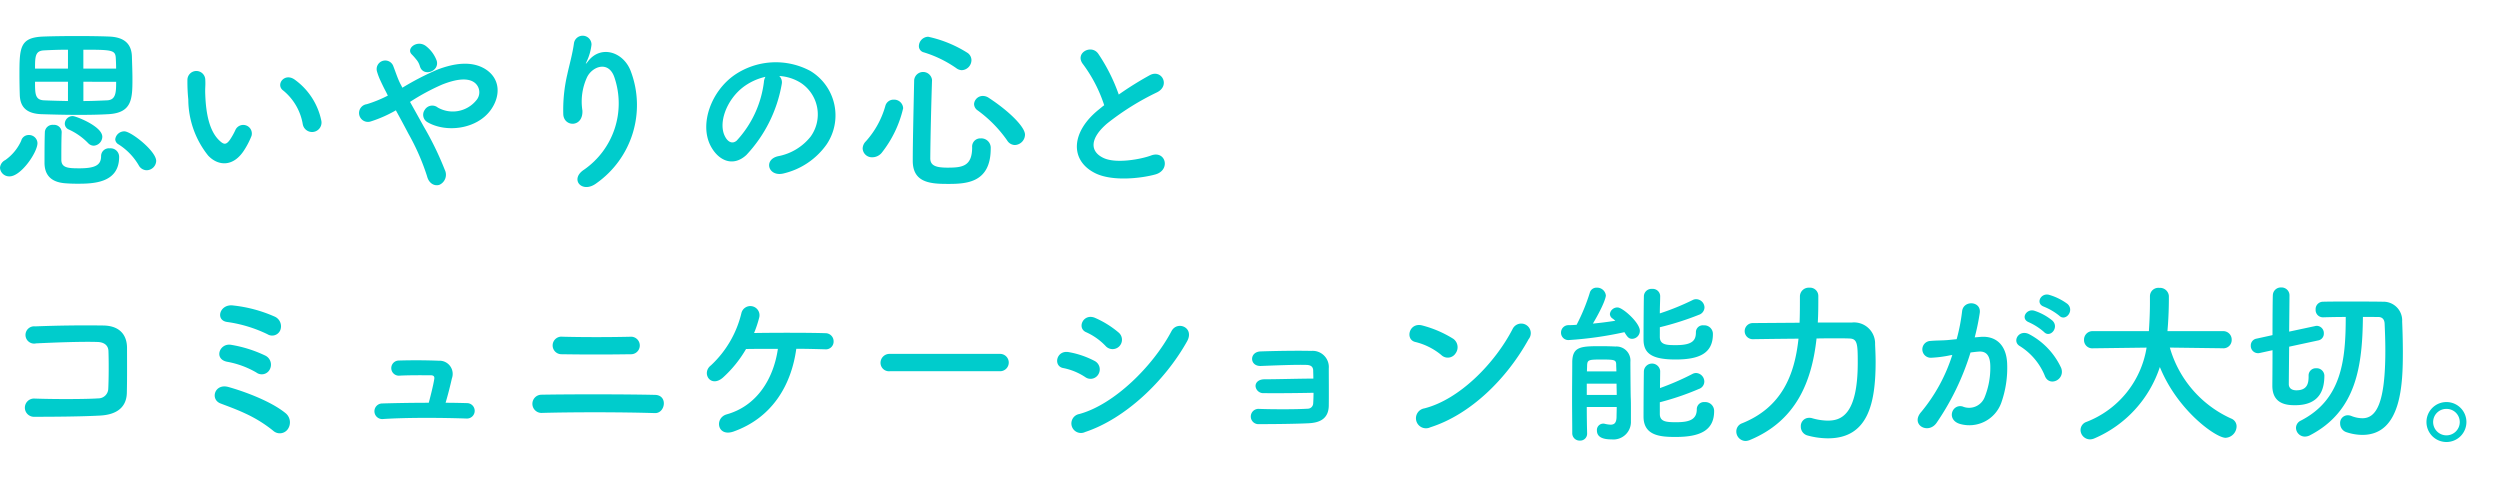 <?xml version="1.0"?>
<svg xmlns="http://www.w3.org/2000/svg" viewBox="0 0 314 60"><path d="M0 21.074a1.178 1.178 0 01.66-.968 5.949 5.949 0 002-2.421.964.964 0 01.946-.726 1.058 1.058 0 011.1 1.012c0 1.166-2.068 4.181-3.5 4.181A1.156 1.156 0 010 21.074zm9.857-6.645c-1.628 0-3.279-.044-4.665-.088-1.584-.066-2.639-.66-2.706-2.377a86.314 86.314 0 01-.044-2.4c0-3.565 0-4.863 3.015-4.973 1.232-.044 2.75-.065 4.225-.065s2.925.021 4.026.065c1.649.066 2.794.7 2.86 2.486.022.859.067 1.893.067 2.883 0 2.508-.088 4.2-2.993 4.379-1.122.068-2.442.09-3.785.09zm-1.32-8.186c-1.166 0-2.244.044-3.058.088C4.422 6.4 4.4 7.123 4.4 8.619h4.137zm0 4.027H4.4c0 1.518 0 2.288 1.145 2.333.968.044 1.958.065 2.992.088zM9.7 23.075c-.55 0-1.1-.021-1.6-.065q-2.51-.231-2.509-2.574c0-.969 0-2.839.044-3.873a.973.973 0 011.078-.88.948.948 0 011.034.88v.044c-.044.946-.044 2.707-.044 3.455 0 1.034.88 1.078 2.266 1.078 2.068 0 2.728-.441 2.728-1.541a.977.977 0 011.078-.968 1.075 1.075 0 011.189 1.078c-.002 3.323-3.324 3.366-5.264 3.366zm1.342-5.126a7.987 7.987 0 00-2.376-1.672.809.809 0 01-.528-.748.983.983 0 011.012-.947c.374 0 3.7 1.277 3.7 2.6a1.15 1.15 0 01-1.079 1.118.993.993 0 01-.726-.351zm3.543-9.33c0-.5-.022-.967-.044-1.364-.065-.968-.506-1.012-4.071-1.012v2.376zm-4.112 1.651v2.421c.968 0 1.98-.044 2.97-.088 1.123-.045 1.145-1.013 1.145-2.333zm7.943 11.112a1.15 1.15 0 01-.99-.616 7.685 7.685 0 00-2.552-2.641.766.766 0 01-.4-.637 1.147 1.147 0 011.143-.991c.858 0 4 2.487 4 3.718a1.213 1.213 0 01-1.201 1.167zm7.721-1.849a11.352 11.352 0 01-2.487-7.041 21.906 21.906 0 01-.11-2.442 1.122 1.122 0 112.244-.022c.044.858-.044.9 0 1.915.088 2.309.506 4.488 1.738 5.676.573.55.859.617 1.343-.044a8.652 8.652 0 00.726-1.3 1.081 1.081 0 012 .792 10.06 10.06 0 01-.86 1.694c-1.405 2.291-3.362 2.093-4.594.772zm11.9-3.873a6.95 6.95 0 00-2.437-4.268c-1.057-.726.131-2.354 1.452-1.364a8.44 8.44 0 013.3 5.1 1.185 1.185 0 11-2.312.532zm15.227.309a39.114 39.114 0 012.595 5.347 1.388 1.388 0 01-.66 1.892c-.572.2-1.32-.11-1.562-1.078a28.451 28.451 0 00-2.332-5.325 167.559 167.559 0 00-1.584-2.948 15.75 15.75 0 01-3.121 1.385 1.117 1.117 0 11-.528-2.156 15.7 15.7 0 002.641-1.078c-.11-.22-.2-.418-.309-.616-.2-.374-.4-.792-.593-1.21a7.571 7.571 0 01-.463-1.21 1.079 1.079 0 012.068-.616c.287.726.507 1.452.859 2.156.088.154.176.33.264.506a34.5 34.5 0 014.379-2.266c2.178-.837 4.356-1.122 6.051-.066 1.869 1.188 1.935 3.322.7 5.083-1.76 2.486-5.654 2.948-8.009 1.561a1.072 1.072 0 01-.307-1.54 1.1 1.1 0 011.627-.286 3.807 3.807 0 004.82-.88 1.53 1.53 0 00-.221-2.266c-.814-.594-2.223-.462-4.049.264A27.442 27.442 0 0051.5 12.8c.553.99 1.17 2.091 1.764 3.169zm-.529-7.657a2.269 2.269 0 00-.484-.88 7.343 7.343 0 00-.55-.616c-.726-.748.748-1.893 1.848-.991a4.119 4.119 0 011.3 1.8c.395 1.347-1.718 2.095-2.114.687zm20.614 13.004a10.136 10.136 0 003.829-11.575c-.727-2.2-2.817-1.385-3.455-.021a7.284 7.284 0 00-.573 4.158c.111 2.135-2.265 2.113-2.4.529a19.567 19.567 0 01.507-5.083c.241-1.123.659-2.575.836-3.917a1.108 1.108 0 012.2.2 6.606 6.606 0 01-.572 2.046c-.285.593-.067.307.154.022 1.606-2.068 4.467-1.167 5.369 1.319a12.017 12.017 0 01-4.357 14.039c-1.78 1.319-3.387-.507-1.538-1.717zm24.839-10.76a17.329 17.329 0 01-4.445 8.911c-1.694 1.563-3.543.7-4.511-1.187-1.386-2.729.088-6.822 3.037-8.868a9.189 9.189 0 019.5-.506 6.511 6.511 0 012.047 9.241 9.2 9.2 0 01-5.369 3.631c-1.935.505-2.618-1.716-.725-2.157a6.816 6.816 0 004.092-2.464 4.748 4.748 0 00-1.211-6.733 5.7 5.7 0 00-2.728-.88 1.1 1.1 0 01.313 1.012zm-4.885.418c-2.047 1.584-3.147 4.511-2.223 6.2.33.638.9.968 1.453.484a13.214 13.214 0 003.41-7.327 1.556 1.556 0 01.2-.682 7.29 7.29 0 00-2.843 1.325zm16.258 8.779a1.158 1.158 0 01-1.211-1.1 1.309 1.309 0 01.4-.9 11.151 11.151 0 002.442-4.423 1.059 1.059 0 011.056-.814 1.134 1.134 0 011.189 1.078 14.22 14.22 0 01-2.706 5.611 1.536 1.536 0 01-1.17.548zm9.328 3.345c-2.266 0-4.246-.286-4.246-2.9 0-2.487.109-6.734.175-10.122a1.128 1.128 0 012.244-.044v.044c-.109 3.388-.2 7.327-.219 9.813 0 .946.77 1.167 2.178 1.167 1.827 0 3.081-.154 3.081-2.553a1.026 1.026 0 011.078-1.122 1.185 1.185 0 011.254 1.277c0 4.442-3.256 4.442-5.545 4.442zM120.1 8.554a14.571 14.571 0 00-4.071-1.98.8.8 0 01-.617-.792 1.2 1.2 0 011.167-1.166 15.241 15.241 0 014.973 2.045 1.115 1.115 0 01.462.9 1.276 1.276 0 01-1.21 1.254 1.221 1.221 0 01-.704-.261zm6.4 9.087a15.947 15.947 0 00-3.719-3.784.99.99 0 01-.439-.792 1.1 1.1 0 011.122-1.013 1.305 1.305 0 01.7.221c2.53 1.649 4.576 3.652 4.576 4.642a1.325 1.325 0 01-1.275 1.3 1.158 1.158 0 01-.965-.574zm9.549-9.549c-1.145-1.408 1.012-2.6 1.892-1.343a22.4 22.4 0 012.575 5.127 41.721 41.721 0 013.873-2.42c1.5-.837 2.639 1.276.945 2.134a33.09 33.09 0 00-6.248 3.895c-2.18 1.848-2.245 3.5-.529 4.335 1.541.769 4.687.2 6.007-.287 1.848-.7 2.508 1.827.55 2.376-1.738.485-5.413.925-7.591-.175-3.169-1.607-3.037-5.171.528-8.009.22-.177.418-.353.638-.507a17.891 17.891 0 00-2.64-5.126zM12.586 52.194c-2.332.131-5.963.154-8.23.154a1.147 1.147 0 11-.022-2.289c2.355.088 6.359.088 7.988-.022a1.251 1.251 0 001.278-1.232c.066-1.32.066-3.564.021-4.709-.021-.726-.549-1.122-1.386-1.144-1.936-.066-5.413.066-7.7.176a1.086 1.086 0 11-.111-2.135 163.45 163.45 0 018.582-.109c2.178.044 2.948 1.342 2.948 2.816 0 1.342.023 3.674-.022 5.633-.045 2.113-1.674 2.773-3.346 2.861zm21.735 1.914a16.457 16.457 0 00-3.52-2.179c-1.122-.527-2.178-.9-3.1-1.254-1.342-.506-.748-2.552.99-2.068s5.281 1.717 7.218 3.322a1.488 1.488 0 01.219 2 1.23 1.23 0 01-1.807.179zm-2.133-7.327a11.241 11.241 0 00-3.653-1.342c-1.717-.33-.969-2.355.461-2.135a15.953 15.953 0 014.335 1.364 1.267 1.267 0 01.55 1.739 1.134 1.134 0 01-1.693.374zm1.408-4.8a16.955 16.955 0 00-5.061-1.54c-1.541-.2-.947-2.332.791-2.069a17.4 17.4 0 015.106 1.365 1.334 1.334 0 01.769 1.738 1.108 1.108 0 01-1.601.509zm25.058 8.65a.969.969 0 11-.045 1.937c-3.234-.111-7.634-.132-10.539.065a.98.98 0 11-.07-1.958c1.475-.044 3.631-.088 5.853-.088.264-.99.573-2.244.682-2.927.066-.33-.021-.527-.439-.527-.924 0-2.42-.022-3.873.044a.951.951 0 11-.155-1.893 73.222 73.222 0 015.039.023 1.657 1.657 0 011.651 2.222c-.22.968-.506 2.112-.792 3.058.95 0 1.852.023 2.688.044zm9.326 1.233a1.145 1.145 0 010-2.289c3.653-.066 10.583-.066 14.3.022 1.651.044 1.277 2.332-.022 2.288-4.2-.132-10.34-.132-14.278-.021zm2.552-7.372a1.105 1.105 0 11.132-2.2c2.4.066 6.029.066 8.648 0a1.1 1.1 0 11-.111 2.2 284.68 284.68 0 01-8.669 0zM92.137 54.2c-2.069.726-2.42-1.716-.859-2.157 3.763-1.055 5.875-4.423 6.425-8.229-1.5 0-2.948 0-4 .022a14.907 14.907 0 01-2.9 3.587c-1.563 1.363-2.751-.595-1.5-1.541a13.127 13.127 0 003.824-6.582 1.153 1.153 0 012.244.527 14.2 14.2 0 01-.66 2c2.6-.044 7.062-.044 8.955.022a1.016 1.016 0 011.035 1.034.972.972 0 01-1.078.99c-.814-.021-2.135-.066-3.609-.066-.638 4.668-3.103 8.693-7.877 10.393zm19.623-7.574a1.059 1.059 0 01-1.166-1.055 1.122 1.122 0 011.166-1.122h13.818a1.089 1.089 0 110 2.177zm24.531.727a7.693 7.693 0 00-2.729-1.122c-1.32-.22-.9-2.311.7-2a11.134 11.134 0 013.212 1.1 1.188 1.188 0 01.5 1.651 1.137 1.137 0 01-1.683.371zm0 6.909a1.2 1.2 0 11-.727-2.262c4.379-1.188 9.264-6.029 11.575-10.407.725-1.364 2.925-.462 1.958 1.277-2.817 5.03-7.812 9.742-12.806 11.392zm2.553-10.826a7.738 7.738 0 00-2.4-1.7c-1.255-.505-.375-2.463 1.121-1.8a12.045 12.045 0 012.928 1.826 1.179 1.179 0 11-1.65 1.672zm19.909 5.941a.974.974 0 01-1.056-.858c-.022-.485.4-.88 1.121-.88 1.5 0 4.555-.088 6.139-.088 0-.44-.021-.792-.021-1.034-.022-.485-.331-.66-.815-.683-1.408-.044-4.092.067-5.742.132-1.453.066-1.5-1.76-.067-1.826 1.783-.066 4.753-.109 6.36-.066a2.037 2.037 0 012.223 2.2c0 .967.021 3.278 0 4.709-.045 1.715-1.278 2.112-2.509 2.177-1.716.088-4.577.111-6.228.111a.961.961 0 11-.021-1.914c1.717.065 4.884.065 6.072-.023a.692.692 0 00.727-.66c.021-.33.043-.813.043-1.342-2.09.045-4.774.068-6.226.045zm22.265-4.797a8.144 8.144 0 00-3.257-1.628c-1.321-.308-.771-2.53.9-2.068a13.946 13.946 0 013.873 1.672 1.3 1.3 0 01.286 1.826 1.164 1.164 0 01-1.802.198zm-1.366 9.087a1.259 1.259 0 11-.748-2.376c4.423-1.122 8.867-5.676 11.09-9.989a1.2 1.2 0 112 1.3c-2.726 4.949-7.281 9.46-12.342 11.065zm17.403-10.957a.92.92 0 01-.991-.924.93.93 0 01.968-.946c.308 0 .638-.022.989-.044a24.115 24.115 0 001.651-4.005.863.863 0 01.881-.66 1.1 1.1 0 011.144.99c0 .111-.133.991-1.629 3.521.969-.088 1.937-.22 2.817-.353a4.191 4.191 0 00-.352-.285.694.694 0 01-.33-.572.945.945 0 01.968-.815c.638 0 2.794 1.915 2.794 2.927a1 1 0 01-.945 1.012c-.418 0-.594-.176-.991-.836a45.627 45.627 0 01-6.974.99zm2.244 8.406c0 1.232.021 2.419.043 3.3v.023a.863.863 0 01-.9.9.922.922 0 01-.967-.925c0-1.187-.023-2.838-.023-4.466 0-1.65.023-3.3.023-4.51.043-1.914 1.078-1.959 3.63-1.959.682 0 1.385.022 1.8.045a1.762 1.762 0 011.871 1.935c0 .33.022 3.741.044 4.467.023.374.023.946.023 1.5V52.9a2.2 2.2 0 01-2.421 2.288c-.99 0-1.849-.22-1.849-1.122a.8.8 0 01.99-.836 3.5 3.5 0 00.727.109c.462 0 .727-.22.748-.945 0-.353.022-.793.022-1.276zm0-2.927V49.6h3.762c0-.462-.022-.946-.022-1.408zm3.719-1.54c0-.286-.023-.55-.023-.792 0-.66-.154-.7-1.87-.7-1.584 0-1.738.044-1.783.7 0 .242-.022.506-.022.792zm5.456-4.335c0 1.034.924 1.034 2.046 1.034 2.068 0 2.486-.616 2.486-1.607a.866.866 0 01.969-.879 1.082 1.082 0 011.166 1.1c0 2.42-1.717 3.191-4.687 3.191-2.993 0-4.026-.771-4.026-2.509 0-1.3.021-4.29.043-5.435a.955.955 0 011.035-.924.932.932 0 011.012.9v.021c0 .55-.044 1.342-.044 2.157a31.416 31.416 0 004.114-1.672.9.9 0 01.463-.111 1.061 1.061 0 011.033 1.034 1.007 1.007 0 01-.7.924 36.584 36.584 0 01-4.907 1.563zm0 9.681c0 .991.836 1.035 2.068 1.035 1.606 0 2.574-.308 2.574-1.628a.9.9 0 01.99-.9 1.113 1.113 0 011.189 1.122c0 2.4-1.694 3.257-4.818 3.257-1.849 0-4.049-.11-4.049-2.553 0-1.341.021-4.554.043-5.72a1.028 1.028 0 012.047-.023v.023c0 .528-.022 1.3-.022 2.134a33.424 33.424 0 004.049-1.76 1 1 0 01.483-.132 1.085 1.085 0 011.034 1.078.984.984 0 01-.681.924 33.816 33.816 0 01-4.907 1.672zm24.112-11.485a2.646 2.646 0 012.926 2.729c.022.571.066 1.341.066 2.2 0 5.3-.99 9.615-5.984 9.615a9.833 9.833 0 01-2.553-.353 1.135 1.135 0 01-.858-1.122 1.033 1.033 0 011.034-1.1 1.154 1.154 0 01.374.044 7.366 7.366 0 001.98.307c1.628 0 3.763-.66 3.763-7.3 0-2.355-.044-3.015-1.1-3.015-.4-.021-.99-.021-1.7-.021s-1.518 0-2.376.021c-.595 5.435-2.574 10.363-8.405 12.762a1.512 1.512 0 01-.528.11 1.192 1.192 0 01-1.144-1.21 1.078 1.078 0 01.726-1.013c4.973-2 6.6-6.05 7.084-10.627-2.97.022-5.764.066-5.764.066h-.023a1.013 1.013 0 01.023-2.025l5.9-.043c.043-1.079.043-2.2.043-3.3v-.023a1.105 1.105 0 011.19-1.078 1.04 1.04 0 011.121 1.034c0 1.122 0 2.223-.066 3.345zm16.17 1.804c1.848-.154 3.256.925 3.344 3.388a13.117 13.117 0 01-.748 4.908 4.266 4.266 0 01-5.171 2.639c-1.739-.506-1.035-2.53.307-2.2a2.1 2.1 0 002.795-1.187 9.832 9.832 0 00.7-3.807c0-1.343-.462-1.981-1.473-1.893-.33.022-.66.067-1.013.111a32.389 32.389 0 01-4.269 8.844c-1.056 1.5-3.343.22-1.914-1.385a21.239 21.239 0 003.895-7.152l-.264.044a14.956 14.956 0 01-2.377.309 1.057 1.057 0 11-.066-2.112c.682-.067 1.365-.045 2.156-.111l1.1-.11a23.641 23.641 0 00.682-3.5c.155-1.431 2.4-1.3 2.222.176a28.987 28.987 0 01-.638 3.1zm8.1 4.951a7.91 7.91 0 00-3.147-3.785c-1.078-.594-.11-2.244 1.254-1.452a9.118 9.118 0 013.917 4.18c.547 1.452-1.434 2.421-2.027 1.057zm-2-6.777c-1.144-.418-.352-1.783.682-1.453a7.012 7.012 0 012.244 1.233c.9.858-.286 2.244-1.055 1.43a7.571 7.571 0 00-1.877-1.21zm1.892-1.958c-1.144-.374-.439-1.783.616-1.5a7.324 7.324 0 012.311 1.144c.924.837-.242 2.267-1.034 1.475a7.687 7.687 0 00-1.899-1.119zm22.452 5.214l-6.667-.087a13.981 13.981 0 007.7 8.911 1.051 1.051 0 01.682.99 1.462 1.462 0 01-1.386 1.43c-1.21 0-6.028-3.411-8.251-8.889a14.774 14.774 0 01-8.207 8.955 1.433 1.433 0 01-.572.132A1.2 1.2 0 01261.316 54a1.086 1.086 0 01.748-1.011 12.05 12.05 0 007.547-9.329l-6.733.087h-.023a1.026 1.026 0 01-1.1-1.056 1.067 1.067 0 011.122-1.1h7.023c.133-1.958.133-3.322.133-3.5v-.9a1.052 1.052 0 011.166-1.034 1.113 1.113 0 011.21 1.011v.485a47.45 47.45 0 01-.11 3.08l-.066.858h6.967a1.057 1.057 0 011.1 1.078 1.039 1.039 0 01-1.078 1.078zm10.761 3.456a.9.9 0 01.946-.947.965.965 0 011.034.9c0 1.562-.418 3.741-3.674 3.741-.968 0-2.861-.089-2.861-2.443 0-.33.022-2.266.022-4.466l-1.606.351a.865.865 0 01-.242.023.911.911 0 01-.881-.947.864.864 0 01.727-.88l2-.44c0-2.464.022-4.774.045-5.061a1 1 0 011.055-.924.987.987 0 011.034.968c0 .374-.021 2.376-.043 4.577l3.3-.705a.64.64 0 01.2-.021.913.913 0 01.857.968.858.858 0 01-.682.858l-3.674.792c-.023 2.311-.044 4.4-.044 4.753.044.682.726.726.946.726 1.342 0 1.54-.836 1.54-1.716V47.2zm6.82-7.393c-.065 6.116-.791 11.838-6.666 14.874a1.426 1.426 0 01-.638.154 1.118 1.118 0 01-1.1-1.1 1.021 1.021 0 01.594-.9c5.148-2.64 5.654-7.59 5.654-13.025-1.012 0-1.979.021-2.816.044h-.022a.915.915 0 01-.945-.969.932.932 0 01.945-.989c.924-.023 2.025-.023 3.125-.023 1.54 0 3.124 0 4.379.023a2.35 2.35 0 012.42 2.486 95.76 95.76 0 01.088 3.74c0 4-.133 10.5-5.083 10.5a6.409 6.409 0 01-1.98-.331 1.141 1.141 0 01-.814-1.1.959.959 0 01.945-1.034 1.282 1.282 0 01.463.088 3.807 3.807 0 001.386.286c1.761 0 2.882-1.914 2.882-8.493 0-1.21-.043-2.377-.088-3.368-.022-.615-.352-.857-.814-.857zm10.492 15.709a2.509 2.509 0 112.509-2.509 2.507 2.507 0 01-2.509 2.509zm0-4.158a1.652 1.652 0 00-1.671 1.649 1.672 1.672 0 103.344 0 1.652 1.652 0 00-1.673-1.649z" data-name="&#x30EC;&#x30A4;&#x30E4;&#x30FC; 2" fill="#0cc"/></svg>
